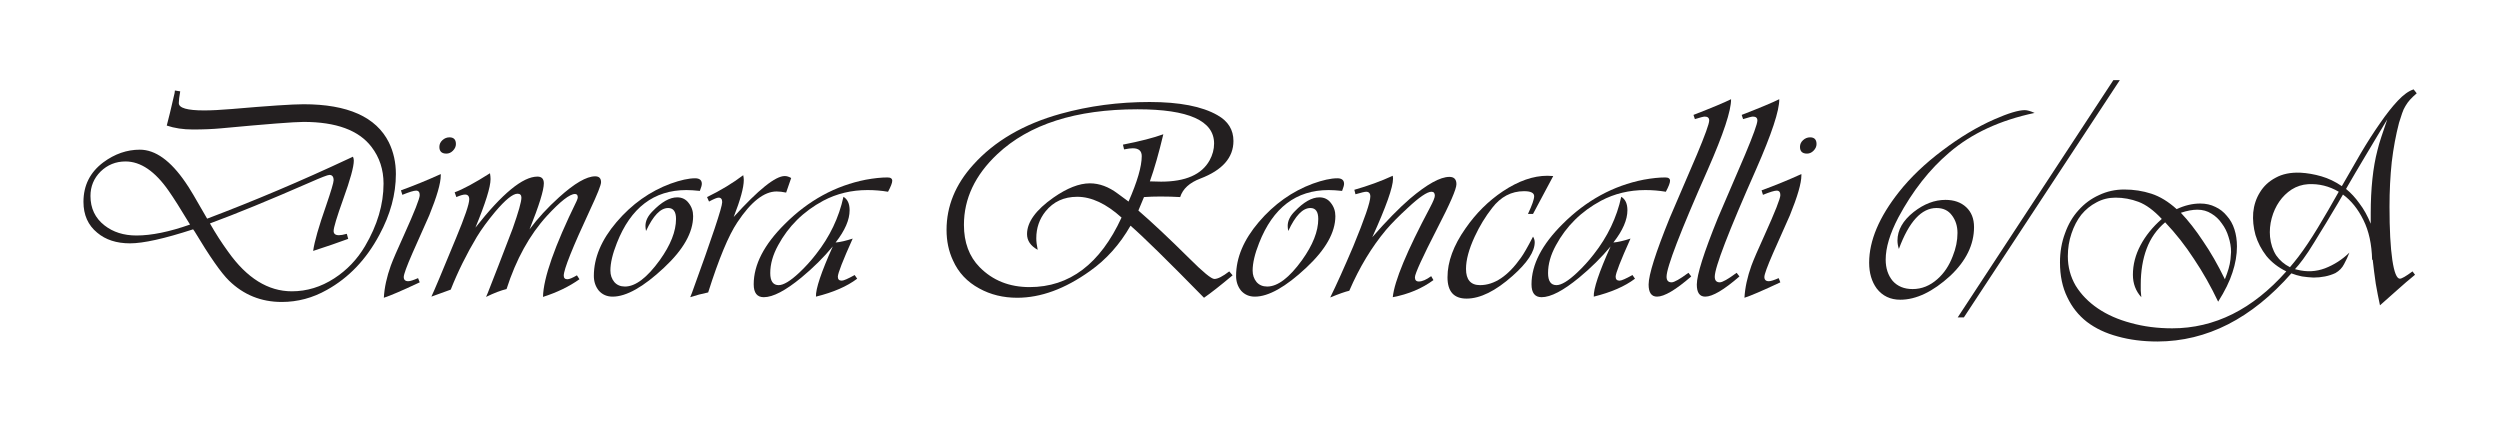 <?xml version="1.0" encoding="UTF-8"?> <svg xmlns="http://www.w3.org/2000/svg" width="312" height="53" viewBox="0 0 312 53" fill="none"><path d="M49.406 21.725C49.406 24.245 48.718 26.777 47.341 29.32C45.708 32.377 43.526 34.663 40.796 36.18C39.023 37.183 37.144 37.685 35.161 37.685C32.594 37.685 30.401 36.798 28.581 35.025C27.601 34.068 26.166 32.015 24.276 28.865L24.101 28.62C20.508 29.787 17.883 30.37 16.226 30.37C14.546 30.37 13.181 29.927 12.131 29.04C10.988 28.107 10.416 26.823 10.416 25.19C10.416 23.137 11.244 21.492 12.901 20.255C14.324 19.205 15.841 18.68 17.451 18.68C19.388 18.68 21.289 20.045 23.156 22.775C23.576 23.358 24.474 24.863 25.851 27.29C31.708 25.073 37.599 22.577 43.526 19.8L44.051 19.555C44.121 19.718 44.156 19.882 44.156 20.045C44.156 20.815 43.713 22.425 42.826 24.875C42.033 27.092 41.636 28.41 41.636 28.83C41.636 29.18 41.858 29.355 42.301 29.355C42.534 29.355 42.861 29.297 43.281 29.18L43.456 29.81C42.196 30.277 40.738 30.778 39.081 31.315C39.244 30.148 39.781 28.27 40.691 25.68C41.321 23.837 41.636 22.775 41.636 22.495C41.636 22.052 41.461 21.83 41.111 21.83C40.901 21.83 40.084 22.145 38.661 22.775C33.644 24.968 29.491 26.672 26.201 27.885C26.901 29.122 27.659 30.3 28.476 31.42C30.809 34.71 33.458 36.355 36.421 36.355C38.288 36.355 40.049 35.818 41.706 34.745C43.293 33.718 44.576 32.377 45.556 30.72C47.096 28.107 47.866 25.505 47.866 22.915C47.866 21.165 47.364 19.637 46.361 18.33C44.774 16.253 41.951 15.215 37.891 15.215C36.724 15.215 33.271 15.483 27.531 16.02C26.528 16.113 25.373 16.16 24.066 16.16C22.853 16.16 21.768 15.997 20.811 15.67C21.021 14.9 21.348 13.547 21.791 11.61L21.826 11.295L22.491 11.4C22.374 12.053 22.316 12.543 22.316 12.87C22.316 13.477 23.366 13.78 25.466 13.78C26.376 13.78 27.531 13.722 28.931 13.605C33.528 13.208 36.514 13.01 37.891 13.01C43.398 13.01 46.944 14.597 48.531 17.77C49.114 18.96 49.406 20.278 49.406 21.725ZM23.716 28.025C22.549 26.088 21.663 24.688 21.056 23.825C19.353 21.375 17.556 20.15 15.666 20.15C14.453 20.15 13.414 20.57 12.551 21.41C11.711 22.25 11.291 23.265 11.291 24.455C11.291 25.995 11.874 27.22 13.041 28.13C14.114 28.97 15.444 29.39 17.031 29.39C18.898 29.39 21.126 28.935 23.716 28.025Z" fill="#231F20"></path><path d="M56.898 17.98C56.898 18.283 56.77 18.563 56.513 18.82C56.28 19.053 56.011 19.17 55.708 19.17C55.125 19.17 54.833 18.89 54.833 18.33C54.833 18.003 54.962 17.723 55.218 17.49C55.475 17.257 55.767 17.14 56.093 17.14C56.63 17.14 56.898 17.42 56.898 17.98ZM55.008 21.9C55.008 22.857 54.53 24.513 53.573 26.87C53.573 26.893 52.873 28.468 51.473 31.595C50.75 33.252 50.388 34.243 50.388 34.57C50.388 34.92 50.575 35.095 50.948 35.095C51.181 35.095 51.59 34.967 52.173 34.71L52.383 35.235C50.143 36.285 48.65 36.927 47.903 37.16C47.973 35.9 48.265 34.558 48.778 33.135C49.035 32.435 49.583 31.163 50.423 29.32C51.73 26.427 52.383 24.77 52.383 24.35C52.383 23.977 52.231 23.79 51.928 23.79C51.648 23.79 51.077 23.965 50.213 24.315L50.038 23.755C51.648 23.172 53.305 22.495 55.008 21.725V21.9Z" fill="#231F20"></path><path d="M75.011 22.74C75.011 23.09 74.556 24.233 73.647 26.17C71.453 30.883 70.356 33.625 70.356 34.395C70.356 34.698 70.508 34.85 70.811 34.85C71.045 34.85 71.442 34.687 72.001 34.36L72.317 34.85C71.033 35.76 69.516 36.495 67.766 37.055C67.813 34.698 69.213 30.708 71.966 25.085C72.06 24.875 72.106 24.723 72.106 24.63C72.106 24.35 71.99 24.21 71.757 24.21C71.103 24.21 69.936 25.12 68.257 26.94C66.087 29.32 64.406 32.365 63.217 36.075C62.517 36.238 61.665 36.565 60.661 37.055L60.871 36.565C61.665 34.558 62.703 31.875 63.986 28.515C64.71 26.462 65.072 25.178 65.072 24.665C65.072 24.338 64.908 24.175 64.582 24.175C63.998 24.175 63.065 24.933 61.782 26.45C60.848 27.57 60.09 28.608 59.507 29.565C58.223 31.712 57.138 33.905 56.252 36.145C55.715 36.332 54.91 36.623 53.837 37.02C54.163 36.343 55.19 33.905 56.916 29.705C58.013 27.068 58.562 25.458 58.562 24.875C58.562 24.478 58.386 24.28 58.036 24.28C57.803 24.28 57.441 24.385 56.952 24.595L56.742 24C57.768 23.627 59.238 22.833 61.151 21.62C61.198 21.9 61.221 22.145 61.221 22.355C61.221 23.335 60.592 25.353 59.331 28.41C62.668 24.163 65.246 22.04 67.067 22.04C67.603 22.04 67.871 22.32 67.871 22.88C67.871 23.743 67.276 25.657 66.087 28.62C67.113 27.243 68.338 25.913 69.761 24.63C71.698 22.88 73.203 22.005 74.276 22.005C74.766 22.005 75.011 22.25 75.011 22.74Z" fill="#231F20"></path><path d="M87.588 22.95C87.588 23.113 87.506 23.405 87.343 23.825C86.689 23.755 86.129 23.72 85.662 23.72C81.603 23.72 78.709 25.925 76.983 30.335C76.446 31.688 76.177 32.832 76.177 33.765C76.177 34.325 76.341 34.803 76.668 35.2C76.994 35.573 77.438 35.76 77.998 35.76C79.304 35.76 80.751 34.663 82.338 32.47C83.691 30.58 84.368 28.865 84.368 27.325C84.368 26.415 84.041 25.96 83.388 25.96C82.431 25.96 81.509 26.917 80.623 28.83C80.576 28.573 80.552 28.363 80.552 28.2C80.552 27.57 80.844 26.963 81.427 26.38C82.547 25.213 83.574 24.63 84.507 24.63C85.114 24.63 85.593 24.863 85.942 25.33C86.316 25.797 86.502 26.345 86.502 26.975C86.502 29.005 85.289 31.152 82.862 33.415C80.296 35.818 78.161 37.02 76.457 37.02C75.757 37.02 75.186 36.775 74.743 36.285C74.323 35.772 74.112 35.153 74.112 34.43C74.112 32.167 75.058 29.927 76.948 27.71C78.861 25.47 81.112 23.872 83.703 22.915C84.939 22.472 85.954 22.25 86.748 22.25C87.308 22.25 87.588 22.483 87.588 22.95Z" fill="#231F20"></path><path d="M98.74 22.215L98.11 24.035C97.667 23.942 97.27 23.895 96.92 23.895C95.357 23.895 93.724 25.178 92.02 27.745C90.924 29.378 89.71 32.295 88.38 36.495C87.587 36.658 86.84 36.857 86.14 37.09L86.35 36.565C88.87 29.635 90.13 25.855 90.13 25.225C90.13 24.852 89.979 24.665 89.675 24.665C89.489 24.665 89.092 24.828 88.485 25.155L88.24 24.595C89.92 23.778 91.425 22.868 92.755 21.865C92.802 22.098 92.825 22.297 92.825 22.46C92.825 23.393 92.405 24.933 91.565 27.08C94.645 23.673 96.769 21.97 97.935 21.97C98.192 21.97 98.46 22.052 98.74 22.215Z" fill="#231F20"></path><path d="M111.352 22.565C111.352 22.822 111.177 23.277 110.827 23.93C109.987 23.79 109.135 23.72 108.272 23.72C106.265 23.72 104.422 24.163 102.742 25.05C100.269 26.38 98.39 28.235 97.107 30.615C96.454 31.805 96.127 32.96 96.127 34.08C96.127 35.083 96.477 35.585 97.177 35.585C97.784 35.585 98.635 35.072 99.732 34.045C100.502 33.322 101.202 32.552 101.832 31.735C103.559 29.542 104.702 27.15 105.262 24.56C105.775 24.863 106.032 25.423 106.032 26.24C106.032 27.43 105.449 28.772 104.282 30.265C104.842 30.218 105.554 30.055 106.417 29.775C105.18 32.528 104.562 34.115 104.562 34.535C104.562 34.862 104.725 35.025 105.052 35.025C105.285 35.025 105.822 34.792 106.662 34.325L106.977 34.78C105.717 35.737 104.002 36.483 101.832 37.02C101.785 36.063 102.485 33.975 103.932 30.755C102.789 32.132 101.482 33.427 100.012 34.64C98.029 36.273 96.465 37.09 95.322 37.09C94.482 37.09 94.062 36.553 94.062 35.48C94.062 33.03 95.357 30.522 97.947 27.955C100.887 25.015 104.259 23.172 108.062 22.425C109.089 22.238 109.987 22.145 110.757 22.145C111.154 22.145 111.352 22.285 111.352 22.565Z" fill="#231F20"></path><path d="M142.769 24.595L142.069 26.275C143.772 27.745 145.896 29.74 148.439 32.26C150.142 33.963 151.181 34.815 151.554 34.815C151.974 34.815 152.592 34.5 153.409 33.87L153.829 34.36C152.266 35.667 151.076 36.6 150.259 37.16C145.709 32.517 142.652 29.518 141.089 28.165C139.759 30.498 138.067 32.388 136.014 33.835C132.911 36.052 129.889 37.16 126.949 37.16C125.199 37.16 123.624 36.775 122.224 36.005C120.707 35.188 119.611 34.022 118.934 32.505C118.397 31.362 118.129 30.09 118.129 28.69C118.129 25.727 119.237 23.02 121.454 20.57C124.114 17.607 127.754 15.483 132.374 14.2C135.897 13.22 139.596 12.73 143.469 12.73C147.202 12.73 150.026 13.278 151.939 14.375C153.269 15.122 153.934 16.195 153.934 17.595C153.934 19.672 152.557 21.235 149.804 22.285C148.451 22.798 147.611 23.568 147.284 24.595C146.491 24.548 145.674 24.525 144.834 24.525C144.087 24.525 143.399 24.548 142.769 24.595ZM140.144 18.05C142.291 17.63 143.971 17.198 145.184 16.755C144.624 19.112 144.064 21.072 143.504 22.635C144.157 22.658 144.624 22.67 144.904 22.67C147.961 22.67 149.979 21.783 150.959 20.01C151.332 19.333 151.519 18.633 151.519 17.91C151.519 15.063 148.334 13.64 141.964 13.64C134.264 13.64 128.431 15.507 124.464 19.24C121.687 21.853 120.299 24.793 120.299 28.06C120.299 30.253 120.952 32.015 122.259 33.345C123.892 35.002 125.969 35.83 128.489 35.83C133.482 35.83 137.309 32.937 139.969 27.15C138.056 25.423 136.212 24.56 134.439 24.56C132.782 24.56 131.464 25.167 130.484 26.38C129.714 27.337 129.329 28.457 129.329 29.74C129.329 30.137 129.387 30.615 129.504 31.175C128.617 30.685 128.174 30.032 128.174 29.215C128.174 27.722 129.271 26.205 131.464 24.665C133.167 23.475 134.684 22.88 136.014 22.88C137.204 22.88 138.371 23.312 139.514 24.175L140.844 25.155C141.941 22.658 142.489 20.768 142.489 19.485C142.489 18.832 142.116 18.505 141.369 18.505C141.112 18.505 140.751 18.552 140.284 18.645L140.144 18.05Z" fill="#231F20"></path><path d="M167.739 22.95C167.739 23.113 167.657 23.405 167.494 23.825C166.841 23.755 166.28 23.72 165.814 23.72C161.754 23.72 158.861 25.925 157.134 30.335C156.597 31.688 156.329 32.832 156.329 33.765C156.329 34.325 156.492 34.803 156.819 35.2C157.145 35.573 157.589 35.76 158.149 35.76C159.456 35.76 160.902 34.663 162.489 32.47C163.842 30.58 164.519 28.865 164.519 27.325C164.519 26.415 164.192 25.96 163.539 25.96C162.582 25.96 161.661 26.917 160.774 28.83C160.727 28.573 160.704 28.363 160.704 28.2C160.704 27.57 160.995 26.963 161.579 26.38C162.699 25.213 163.725 24.63 164.659 24.63C165.265 24.63 165.744 24.863 166.094 25.33C166.467 25.797 166.654 26.345 166.654 26.975C166.654 29.005 165.44 31.152 163.014 33.415C160.447 35.818 158.312 37.02 156.609 37.02C155.909 37.02 155.337 36.775 154.894 36.285C154.474 35.772 154.264 35.153 154.264 34.43C154.264 32.167 155.209 29.927 157.099 27.71C159.012 25.47 161.264 23.872 163.854 22.915C165.09 22.472 166.106 22.25 166.899 22.25C167.459 22.25 167.739 22.483 167.739 22.95Z" fill="#231F20"></path><path d="M181.762 22.985C181.762 23.592 180.968 25.423 179.382 28.48C177.515 32.12 176.582 34.162 176.582 34.605C176.582 34.955 176.745 35.13 177.072 35.13C177.492 35.13 178.005 34.908 178.612 34.465L178.892 34.955C177.468 36.005 175.777 36.717 173.817 37.09C174.027 35.06 175.578 31.327 178.472 25.89C178.868 25.143 179.067 24.653 179.067 24.42C179.067 24.093 178.927 23.93 178.647 23.93C178.11 23.93 177.118 24.607 175.672 25.96C174.575 26.963 173.677 27.873 172.977 28.69C171.18 30.837 169.652 33.368 168.392 36.285C167.878 36.402 167.085 36.682 166.012 37.125C166.782 35.562 167.738 33.438 168.882 30.755C170.305 27.302 171.017 25.225 171.017 24.525C171.017 24.128 170.842 23.93 170.492 23.93C170.328 23.93 169.885 24.035 169.162 24.245L169.022 23.685C170.748 23.195 172.347 22.612 173.817 21.935C173.84 22.098 173.852 22.215 173.852 22.285C173.852 23.358 172.988 25.797 171.262 29.6C173.012 27.593 174.575 25.995 175.952 24.805C178.098 22.985 179.743 22.075 180.887 22.075C181.47 22.075 181.762 22.378 181.762 22.985Z" fill="#231F20"></path><path d="M193.843 21.97L191.323 26.695H190.693C191.206 25.598 191.463 24.863 191.463 24.49C191.463 24.07 191.043 23.86 190.203 23.86C188.616 23.86 187.286 24.56 186.213 25.96C185.373 27.033 184.65 28.223 184.043 29.53C183.32 31.093 182.958 32.435 182.958 33.555C182.958 34.908 183.541 35.585 184.708 35.585C186.505 35.585 188.208 34.442 189.818 32.155C190.145 31.712 190.646 30.837 191.323 29.53C191.463 29.763 191.533 29.997 191.533 30.23C191.533 31.397 190.611 32.797 188.768 34.43C186.645 36.32 184.731 37.265 183.028 37.265C181.441 37.265 180.648 36.378 180.648 34.605C180.648 32.668 181.395 30.638 182.888 28.515C184.195 26.625 185.758 25.073 187.578 23.86C189.515 22.577 191.358 21.935 193.108 21.935C193.271 21.935 193.516 21.947 193.843 21.97Z" fill="#231F20"></path><path d="M208.422 22.565C208.422 22.822 208.247 23.277 207.897 23.93C207.057 23.79 206.206 23.72 205.342 23.72C203.336 23.72 201.492 24.163 199.812 25.05C197.339 26.38 195.461 28.235 194.177 30.615C193.524 31.805 193.197 32.96 193.197 34.08C193.197 35.083 193.547 35.585 194.247 35.585C194.854 35.585 195.706 35.072 196.802 34.045C197.572 33.322 198.272 32.552 198.902 31.735C200.629 29.542 201.772 27.15 202.332 24.56C202.846 24.863 203.102 25.423 203.102 26.24C203.102 27.43 202.519 28.772 201.352 30.265C201.912 30.218 202.624 30.055 203.487 29.775C202.251 32.528 201.632 34.115 201.632 34.535C201.632 34.862 201.796 35.025 202.122 35.025C202.356 35.025 202.892 34.792 203.732 34.325L204.047 34.78C202.787 35.737 201.072 36.483 198.902 37.02C198.856 36.063 199.556 33.975 201.002 30.755C199.859 32.132 198.552 33.427 197.082 34.64C195.099 36.273 193.536 37.09 192.392 37.09C191.552 37.09 191.132 36.553 191.132 35.48C191.132 33.03 192.427 30.522 195.017 27.955C197.957 25.015 201.329 23.172 205.132 22.425C206.159 22.238 207.057 22.145 207.827 22.145C208.224 22.145 208.422 22.285 208.422 22.565Z" fill="#231F20"></path><path d="M216.037 12.38C216.06 13.78 215.092 16.708 213.132 21.165C209.702 28.912 207.987 33.368 207.987 34.535C207.987 35.002 208.197 35.235 208.617 35.235C208.943 35.235 209.643 34.838 210.717 34.045L211.067 34.5C209.13 36.18 207.707 37.02 206.797 37.02C206.097 37.02 205.747 36.518 205.747 35.515C205.747 34.302 206.622 31.537 208.372 27.22C209.492 24.583 210.623 21.947 211.767 19.31C212.793 16.86 213.307 15.437 213.307 15.04C213.307 14.713 213.12 14.55 212.747 14.55C212.607 14.55 212.198 14.655 211.522 14.865L211.347 14.34C213.633 13.453 215.197 12.8 216.037 12.38Z" fill="#231F20"></path><path d="M222.052 12.38C222.076 13.78 221.107 16.708 219.147 21.165C215.717 28.912 214.002 33.368 214.002 34.535C214.002 35.002 214.212 35.235 214.632 35.235C214.959 35.235 215.659 34.838 216.732 34.045L217.082 34.5C215.146 36.18 213.722 37.02 212.812 37.02C212.112 37.02 211.762 36.518 211.762 35.515C211.762 34.302 212.637 31.537 214.387 27.22C215.507 24.583 216.639 21.947 217.782 19.31C218.809 16.86 219.322 15.437 219.322 15.04C219.322 14.713 219.136 14.55 218.762 14.55C218.622 14.55 218.214 14.655 217.537 14.865L217.362 14.34C219.649 13.453 221.212 12.8 222.052 12.38Z" fill="#231F20"></path><path d="M226.703 17.98C226.703 18.283 226.575 18.563 226.318 18.82C226.085 19.053 225.816 19.17 225.513 19.17C224.93 19.17 224.638 18.89 224.638 18.33C224.638 18.003 224.766 17.723 225.023 17.49C225.28 17.257 225.571 17.14 225.898 17.14C226.435 17.14 226.703 17.42 226.703 17.98ZM224.813 21.9C224.813 22.857 224.335 24.513 223.378 26.87C223.378 26.893 222.678 28.468 221.278 31.595C220.555 33.252 220.193 34.243 220.193 34.57C220.193 34.92 220.38 35.095 220.753 35.095C220.986 35.095 221.395 34.967 221.978 34.71L222.188 35.235C219.948 36.285 218.455 36.927 217.708 37.16C217.778 35.9 218.07 34.558 218.583 33.135C218.84 32.435 219.388 31.163 220.228 29.32C221.535 26.427 222.188 24.77 222.188 24.35C222.188 23.977 222.036 23.79 221.733 23.79C221.453 23.79 220.881 23.965 220.018 24.315L219.843 23.755C221.453 23.172 223.11 22.495 224.813 21.725V21.9Z" fill="#231F20"></path><path d="M253.919 14.095C249.602 15.005 246.056 16.65 243.279 19.03C240.806 21.13 238.682 23.837 236.909 27.15C235.859 29.157 235.334 30.907 235.334 32.4C235.334 33.473 235.626 34.36 236.209 35.06C236.816 35.737 237.644 36.075 238.694 36.075C239.837 36.075 240.876 35.655 241.809 34.815C242.626 34.092 243.256 33.147 243.699 31.98C244.096 31 244.294 30.032 244.294 29.075C244.294 28.212 244.061 27.477 243.594 26.87C243.151 26.263 242.509 25.96 241.669 25.96C239.802 25.96 238.239 27.663 236.979 31.07C236.862 30.697 236.804 30.347 236.804 30.02C236.804 28.713 237.481 27.523 238.834 26.45C240.117 25.447 241.436 24.945 242.789 24.945C243.862 24.945 244.726 25.248 245.379 25.855C246.032 26.462 246.359 27.29 246.359 28.34C246.359 30.533 245.367 32.563 243.384 34.43C241.214 36.413 239.137 37.405 237.154 37.405C235.917 37.405 234.937 36.938 234.214 36.005C233.584 35.142 233.269 34.068 233.269 32.785C233.269 30.032 234.517 27.08 237.014 23.93C238.437 22.133 240.234 20.418 242.404 18.785C244.597 17.128 246.756 15.833 248.879 14.9C250.629 14.13 251.901 13.745 252.694 13.745C252.997 13.745 253.406 13.862 253.919 14.095Z" fill="#231F20"></path><path d="M264.553 10L245.093 39.61H244.323L263.748 10H264.553Z" fill="#231F20"></path><path d="M293.206 31.525C293.019 32.015 292.798 32.493 292.541 32.96C292.308 33.427 291.946 33.8 291.456 34.08C291.059 34.267 290.628 34.407 290.161 34.5C289.694 34.593 289.216 34.64 288.726 34.64C288.236 34.617 287.758 34.57 287.291 34.5C286.824 34.407 286.381 34.278 285.961 34.115C280.991 39.762 275.426 42.597 269.266 42.62C267.446 42.62 265.789 42.41 264.296 41.99C262.803 41.593 261.519 40.987 260.446 40.17C259.396 39.353 258.579 38.327 257.996 37.09C257.389 35.853 257.086 34.407 257.086 32.75C257.086 31.443 257.296 30.23 257.716 29.11C258.113 27.99 258.673 27.033 259.396 26.24C260.119 25.423 260.971 24.793 261.951 24.35C262.931 23.883 263.981 23.65 265.101 23.65C266.291 23.65 267.423 23.825 268.496 24.175C269.569 24.525 270.619 25.167 271.646 26.1C272.649 25.633 273.629 25.4 274.586 25.4C275.286 25.4 275.916 25.54 276.476 25.82C277.036 26.077 277.514 26.45 277.911 26.94C278.331 27.407 278.646 27.967 278.856 28.62C279.066 29.273 279.171 29.985 279.171 30.755C279.171 31.805 278.984 32.89 278.611 34.01C278.261 35.107 277.666 36.32 276.826 37.65C275.916 35.737 274.913 33.963 273.816 32.33C272.743 30.673 271.541 29.145 270.211 27.745C269.161 28.632 268.391 29.728 267.901 31.035C267.411 32.342 267.166 33.835 267.166 35.515C267.166 35.772 267.166 36.028 267.166 36.285C267.189 36.542 267.213 36.81 267.236 37.09C266.536 36.32 266.186 35.387 266.186 34.29C266.186 33.03 266.501 31.805 267.131 30.615C267.761 29.425 268.648 28.328 269.791 27.325C268.788 26.252 267.819 25.54 266.886 25.19C265.953 24.84 264.996 24.665 264.016 24.665C263.153 24.665 262.359 24.863 261.636 25.26C260.913 25.633 260.283 26.147 259.746 26.8C259.233 27.453 258.824 28.235 258.521 29.145C258.218 30.032 258.066 30.977 258.066 31.98C258.066 33.31 258.393 34.535 259.046 35.655C259.723 36.752 260.644 37.697 261.811 38.49C262.978 39.283 264.354 39.89 265.941 40.31C267.528 40.753 269.243 40.975 271.086 40.975C276.383 40.975 281.131 38.607 285.331 33.87C284.328 33.38 283.499 32.738 282.846 31.945C282.216 31.128 281.761 30.253 281.481 29.32C281.224 28.387 281.131 27.453 281.201 26.52C281.294 25.587 281.574 24.747 282.041 24C282.508 23.23 283.161 22.623 284.001 22.18C284.841 21.713 285.868 21.503 287.081 21.55C287.944 21.597 288.819 21.748 289.706 22.005C290.593 22.262 291.444 22.67 292.261 23.23C293.054 21.83 293.848 20.453 294.641 19.1C295.458 17.723 296.251 16.487 297.021 15.39C297.791 14.27 298.526 13.337 299.226 12.59C299.949 11.82 300.614 11.342 301.221 11.155L301.606 11.645C301.279 11.925 300.999 12.193 300.766 12.45C300.556 12.683 300.369 12.94 300.206 13.22C300.043 13.477 299.903 13.78 299.786 14.13C299.669 14.457 299.541 14.853 299.401 15.32C299.004 16.837 298.701 18.47 298.491 20.22C298.304 21.97 298.211 23.837 298.211 25.82C298.211 28.643 298.328 30.848 298.561 32.435C298.794 33.998 299.109 34.78 299.506 34.78C299.739 34.78 300.264 34.477 301.081 33.87L301.396 34.29C300.649 34.897 299.914 35.527 299.191 36.18C298.468 36.81 297.744 37.452 297.021 38.105C296.834 37.242 296.659 36.343 296.496 35.41C296.356 34.453 296.228 33.45 296.111 32.4L296.041 32.435C295.994 30.475 295.633 28.818 294.956 27.465C294.279 26.088 293.428 25.027 292.401 24.28C292.004 24.98 291.549 25.75 291.036 26.59C290.546 27.43 290.044 28.258 289.531 29.075C289.041 29.892 288.563 30.662 288.096 31.385C287.629 32.085 287.221 32.645 286.871 33.065C286.801 33.158 286.719 33.252 286.626 33.345C286.556 33.415 286.486 33.497 286.416 33.59C286.556 33.637 286.649 33.66 286.696 33.66C287.886 33.963 289.041 33.905 290.161 33.485C291.304 33.042 292.319 32.388 293.206 31.525ZM286.836 32.05C287.583 31.07 288.388 29.868 289.251 28.445C290.114 27.022 290.989 25.517 291.876 23.93C290.686 23.23 289.414 22.915 288.061 22.985C287.314 23.032 286.626 23.253 285.996 23.65C285.389 24.047 284.876 24.548 284.456 25.155C284.036 25.762 283.721 26.45 283.511 27.22C283.301 27.99 283.231 28.772 283.301 29.565C283.394 30.452 283.651 31.222 284.071 31.875C284.514 32.505 285.086 32.995 285.786 33.345C285.973 33.135 286.148 32.925 286.311 32.715C286.474 32.505 286.649 32.283 286.836 32.05ZM278.366 32.365C278.389 32.202 278.401 32.05 278.401 31.91C278.424 31.747 278.436 31.595 278.436 31.455C278.436 30.825 278.331 30.195 278.121 29.565C277.934 28.935 277.654 28.375 277.281 27.885C276.931 27.372 276.499 26.963 275.986 26.66C275.473 26.333 274.889 26.17 274.236 26.17C273.629 26.17 272.941 26.298 272.171 26.555C273.104 27.535 274.026 28.713 274.936 30.09C275.869 31.443 276.779 33.03 277.666 34.85C277.853 34.383 278.004 33.952 278.121 33.555C278.238 33.158 278.319 32.762 278.366 32.365ZM295.866 26.66C295.866 23.533 296.146 20.897 296.706 18.75C296.823 18.26 296.986 17.7 297.196 17.07C297.406 16.417 297.651 15.693 297.931 14.9C297.511 15.6 297.056 16.358 296.566 17.175C296.099 17.968 295.633 18.75 295.166 19.52C294.723 20.267 294.314 20.955 293.941 21.585C293.568 22.215 293.276 22.717 293.066 23.09C293.019 23.16 292.973 23.242 292.926 23.335C292.879 23.428 292.833 23.51 292.786 23.58C293.393 24.07 293.953 24.677 294.466 25.4C295.003 26.1 295.469 26.94 295.866 27.92V26.66Z" fill="#231F20"></path></svg> 